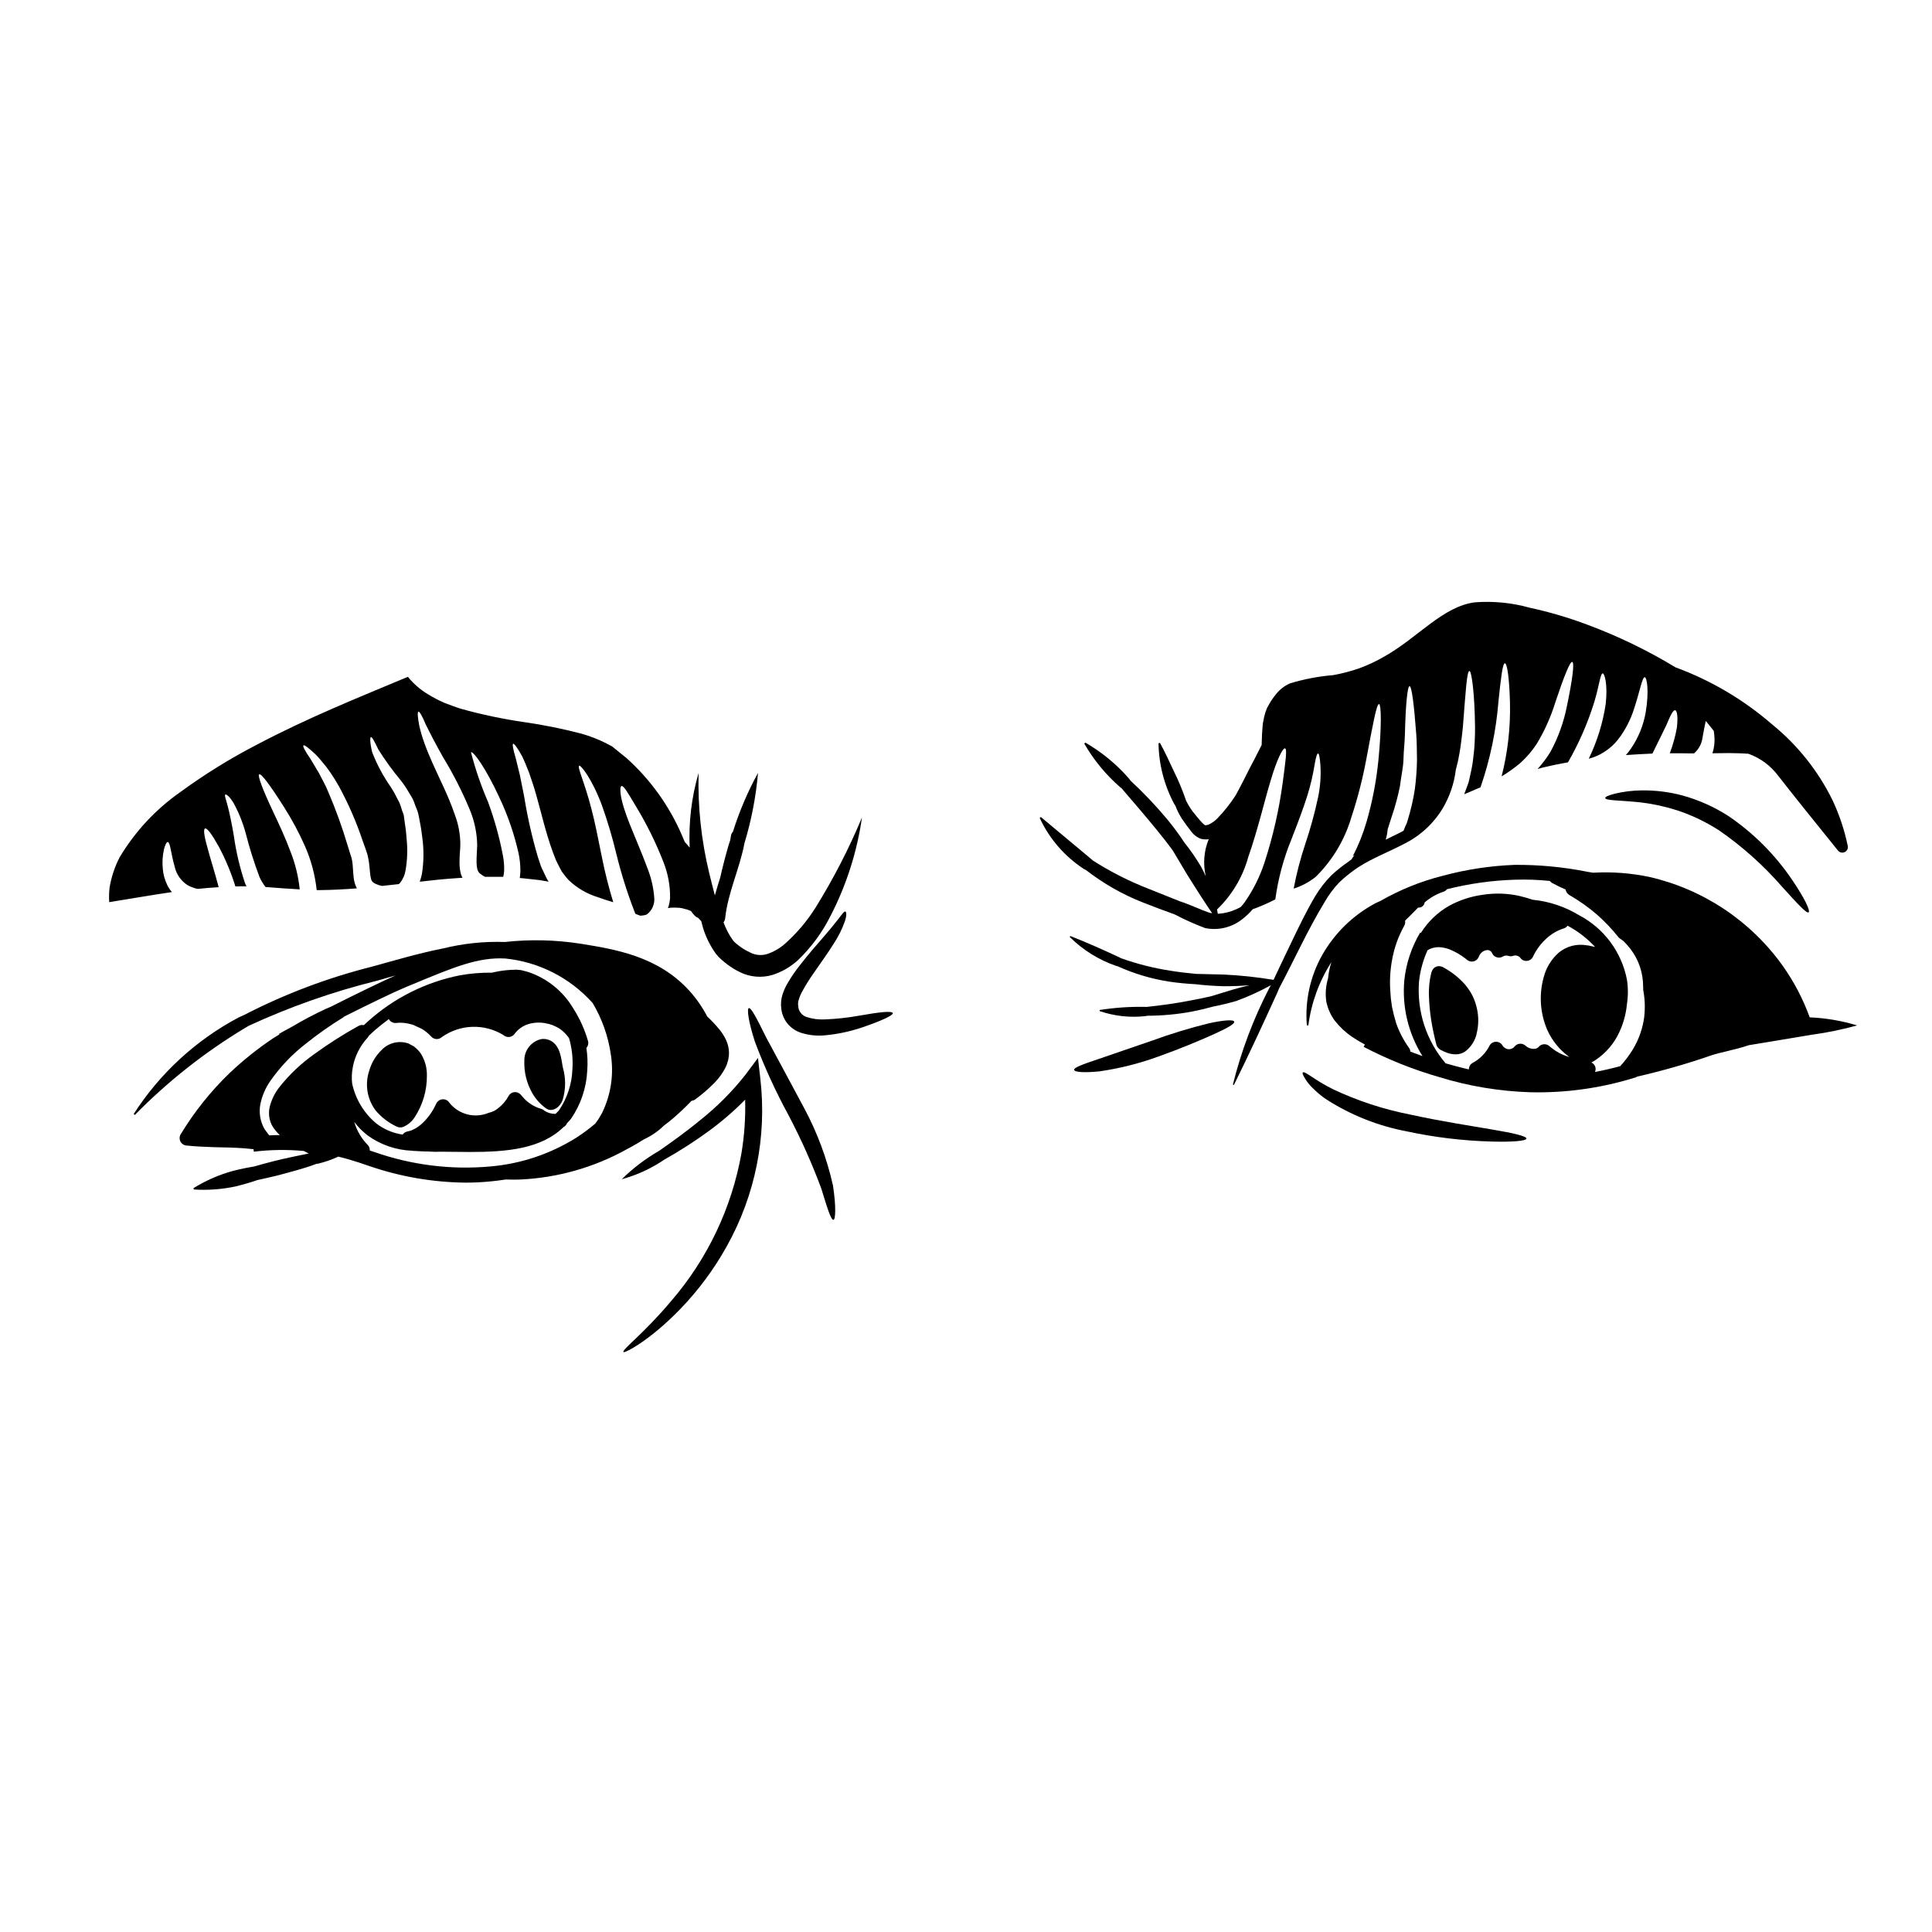 <?xml version="1.0" encoding="UTF-8"?>
<!-- Uploaded to: SVG Repo, www.svgrepo.com, Generator: SVG Repo Mixer Tools -->
<svg fill="#000000" width="800px" height="800px" version="1.1" viewBox="144 144 512 512" xmlns="http://www.w3.org/2000/svg">
 <g>
  <path d="m527.47 422.99c0.723 0.27 1.488 0.41 2.258 0.418 0.914 0.02 1.816-0.246 2.574-0.762 1.492-1.137 2.551-2.754 3-4.578v-0.07c0.559-2.188 0.598-4.481 0.109-6.688-0.258-1.188-0.656-2.34-1.184-3.434-0.543-1.051-1.203-2.035-1.965-2.941-1.598-1.812-3.5-3.332-5.617-4.492-0.207-0.141-0.441-0.246-0.688-0.305-0.926-0.309-1.941 0.109-2.379 0.984-0.051 0.098-0.223 0.527-0.262 0.629-0.523 2.125-0.734 4.312-0.621 6.5 0.074 2.043 0.273 4.086 0.59 6.106 0.363 2.234 0.816 4.383 1.387 6.57 0.211 0.578 0.633 1.055 1.18 1.336 0.52 0.281 1.062 0.527 1.617 0.727z"/>
  <path d="m602.04 360.25c-3.762-2.418-7.867-4.254-12.18-5.445-3.516-0.934-7.141-1.387-10.777-1.344-2.422 0.02-4.836 0.32-7.191 0.887-1.617 0.43-2.508 0.789-2.481 1.129 0 0.727 3.906 0.566 9.508 1.18l0.004 0.004c3.312 0.402 6.578 1.125 9.754 2.156 3.84 1.293 7.504 3.059 10.91 5.25 6.176 4.281 11.797 9.312 16.727 14.98 3.961 4.363 6.438 7.113 6.981 6.734 0.539-0.379-1.051-3.742-4.445-8.73-4.492-6.613-10.195-12.312-16.809-16.801z"/>
  <path d="m539.48 443.34c-5.606-0.969-13.336-2.129-21.715-3.961-7.098-1.383-13.996-3.644-20.531-6.734-4.82-2.363-7.477-4.934-7.973-4.422-0.211 0.215 0.188 1.051 1.105 2.398 0.598 0.816 1.285 1.566 2.047 2.234 0.965 0.945 2.016 1.797 3.148 2.535 6.469 4.144 13.676 7.004 21.227 8.43 7.356 1.582 14.84 2.484 22.359 2.699 5.766 0.16 9.324-0.16 9.375-0.789 0.051-0.625-3.414-1.449-9.043-2.391z"/>
  <path d="m471.08 414.75c-0.16-0.594-2.719-0.434-6.691 0.43-5.09 1.25-10.109 2.781-15.031 4.582-5.711 1.969-10.855 3.742-14.602 5.012-3.746 1.266-6.223 2.129-6.09 2.754 0.133 0.625 2.641 0.789 6.691 0.395 5.281-0.762 10.473-2.062 15.488-3.883 5.82-2.074 10.91-4.203 14.562-5.844 3.652-1.641 5.836-2.828 5.672-3.445z"/>
  <path d="m371.7 413.16c-3.027 0.547-6.086 0.879-9.16 0.996-1.598 0.078-3.199-0.129-4.723-0.617-1.156-0.352-2.019-1.32-2.234-2.508l-0.082-0.789-0.023-0.16s0-0.082 0.023-0.082l-0.004-0.16c0.012-0.324 0.074-0.641 0.191-0.941 0.242-0.816 0.582-1.602 1.016-2.34 0.852-1.562 1.797-3.074 2.824-4.523 1.996-2.91 3.938-5.574 5.387-7.918l0.004-0.004c1.242-1.871 2.246-3.887 2.992-6.004 0.512-1.574 0.395-2.426 0.133-2.535-0.324-0.16-0.836 0.648-1.723 1.777-0.891 1.129-2.234 2.828-3.988 4.848-1.75 2.019-3.906 4.445-6.168 7.356v0.004c-1.242 1.539-2.371 3.168-3.371 4.875-0.602 0.988-1.082 2.047-1.43 3.148-0.395 1.266-0.496 2.602-0.293 3.91 0.199 1.492 0.836 2.887 1.832 4.016 0.93 1.023 2.109 1.785 3.422 2.207 2.07 0.648 4.254 0.867 6.41 0.645 3.309-0.316 6.566-1.012 9.711-2.074 5.25-1.777 8.242-3.231 8.164-3.769-0.129-0.711-3.633-0.297-8.91 0.645z"/>
  <path d="m188.21 378.28c-0.574-1.227-0.93-2.539-1.051-3.883-0.203-1.809-0.094-3.641 0.32-5.414 0.324-1.18 0.648-1.832 0.945-1.832 0.727 0 0.809 2.856 1.887 6.602 0.457 1.988 1.676 3.719 3.391 4.82 0.84 0.457 1.738 0.793 2.668 0.996 1.859-0.188 3.715-0.352 5.578-0.457-0.973-3.746-2.047-7.062-2.754-9.672-1-3.453-1.402-5.66-0.863-5.875 0.539-0.215 1.859 1.574 3.609 4.723 1.816 3.394 3.305 6.953 4.445 10.629 0.973-0.027 1.941-0.055 2.938-0.027-0.133-0.297-0.297-0.594-0.395-0.863-1.355-4.031-2.34-8.184-2.938-12.395-0.566-3.449-1.16-6.168-1.645-8.027-0.457-1.777-0.945-2.914-0.617-3.047 0.238-0.105 1.129 0.484 2.234 2.363 1.367 2.527 2.434 5.203 3.176 7.977 1 3.906 2.215 7.754 3.637 11.527 0.426 0.93 0.953 1.805 1.574 2.613v0.027c1.672 0.105 3.34 0.27 5.254 0.395 1.297 0.051 2.559 0.16 3.824 0.238h0.004c-0.352-3.414-1.168-6.769-2.426-9.965-1.484-3.988-3.148-7.477-4.555-10.48-2.801-5.922-4.281-9.777-3.742-10.047 0.539-0.273 2.938 2.965 6.492 8.57v-0.004c2.125 3.328 4 6.816 5.602 10.426 1.641 3.711 2.691 7.656 3.129 11.691 0.262 0.012 0.523 0.012 0.785 0 3.285-0.027 6.578-0.215 9.863-0.457-0.438-0.852-0.723-1.773-0.836-2.719-0.211-1.836-0.211-3.312-0.395-4.477l-0.188-0.891-0.352-1.074-0.645-2.102h-0.004c-1.434-4.848-3.152-9.605-5.144-14.254-0.789-1.969-1.801-3.637-2.559-5.172-0.891-1.402-1.574-2.695-2.234-3.719-1.402-2.047-2.047-3.258-1.805-3.477 0.238-0.215 1.352 0.648 3.148 2.316 0.891 0.863 1.859 2.102 3.019 3.504l-0.004 0.004c1.199 1.625 2.297 3.324 3.285 5.09 2.5 4.602 4.594 9.414 6.25 14.383 0.238 0.676 0.484 1.375 0.75 2.074l0.352 1.051 0.109 0.328 0.027 0.133 0.078 0.27 0.133 0.594c0.395 1.832 0.395 3.449 0.594 4.766 0.199 1.32 0.395 1.672 1.348 2.156h0.004c0.547 0.262 1.129 0.449 1.723 0.57 0.566-0.055 1.133-0.109 1.695-0.188 0.945-0.109 1.863-0.215 2.754-0.301l0.324-0.297c0.754-0.945 1.254-2.066 1.457-3.258 0.492-2.785 0.59-5.621 0.297-8.434-0.051-0.699-0.105-1.402-0.188-2.074-0.023-0.516-0.184-1.352-0.27-1.969-0.082-0.617-0.188-1.348-0.27-2.019-0.078-0.672-0.395-1.078-0.539-1.645-0.145-0.566-0.324-1.051-0.512-1.574-0.188-0.523-0.512-1.023-0.754-1.508v0.004c-0.477-1-1.016-1.961-1.617-2.887-2.035-2.891-3.711-6.019-4.988-9.316-0.594-2.531-0.594-3.938-0.324-3.988 0.352-0.051 0.941 1.18 1.969 3.285v0.004c1.805 2.879 3.805 5.633 5.984 8.246 0.742 0.949 1.414 1.945 2.019 2.988 0.324 0.535 0.648 1.102 0.996 1.668 0.348 0.566 0.539 1.32 0.812 1.992 0.273 0.672 0.59 1.43 0.75 2.074 0.16 0.645 0.273 1.324 0.395 1.996 0.121 0.672 0.273 1.266 0.395 2.18 0.105 0.699 0.188 1.43 0.297 2.184l-0.004 0.004c0.449 3.219 0.41 6.488-0.105 9.695-0.148 0.688-0.336 1.359-0.57 2.019 3.258-0.395 6.496-0.727 9.754-0.941 0.539-0.027 1.051-0.082 1.574-0.109-0.137-0.297-0.301-0.59-0.395-0.891l0.004 0.004c-0.266-0.984-0.398-2-0.395-3.016-0.023-1.863 0.188-3.398 0.215-4.82v-0.004c0.004-2.723-0.488-5.426-1.453-7.973-1.75-5.148-4.152-9.676-5.902-13.66-0.891-1.992-1.645-3.824-2.234-5.512-0.508-1.418-0.93-2.863-1.27-4.328-0.461-2.363-0.539-3.742-0.242-3.824 0.297-0.082 0.973 1.105 1.914 3.34 1.051 2.152 2.559 5.117 4.688 8.863 2.668 4.387 5 8.973 6.977 13.711 1.262 3.008 1.938 6.227 1.992 9.484-0.105 3.285-0.59 6.519 0.754 7.519v-0.004c0.406 0.34 0.848 0.629 1.32 0.863h4.824c0.156-0.555 0.238-1.125 0.242-1.699 0.039-1.32-0.07-2.641-0.324-3.938-0.914-4.832-2.231-9.582-3.938-14.199-1.848-4.266-3.363-8.668-4.523-13.172 0.566-0.395 3.852 4.043 7.516 11.961h-0.004c2.219 4.684 3.918 9.598 5.066 14.656 0.344 1.562 0.516 3.16 0.516 4.766-0.02 0.648-0.074 1.297-0.16 1.938 0.395 0.027 0.789 0.078 1.156 0.105 1.375 0.16 2.773 0.297 4.148 0.457 0.812 0.16 1.574 0.273 2.363 0.395-0.191-0.23-0.355-0.484-0.488-0.754l-0.535-1.074-0.488-1.078-0.27-0.512-0.105-0.273c-0.07-0.137-0.133-0.281-0.188-0.43-0.242-0.754-0.512-1.508-0.754-2.262h-0.004c-1.535-5.18-2.742-10.453-3.609-15.789-0.395-2.234-0.863-4.203-1.18-5.957-0.434-1.723-0.789-3.203-1.078-4.418-0.727-2.453-0.996-3.883-0.727-3.988s1.133 1.051 2.363 3.285c0.566 1.156 1.18 2.641 1.863 4.394 0.59 1.723 1.289 3.715 1.887 5.902 1.289 4.422 2.426 9.727 4.418 15.168 0.273 0.672 0.539 1.348 0.789 2.047l0.078 0.16 0.109 0.215 0.238 0.512 0.539 1.051 0.566 1.051-0.008 0.012c0.184 0.273 0.383 0.535 0.594 0.789 0.391 0.535 0.812 1.047 1.266 1.535 2.199 2.106 4.867 3.668 7.785 4.551 1.324 0.484 2.668 0.918 4.043 1.324-1.207-3.945-2.215-7.945-3.019-11.988-0.996-4.934-1.832-9.242-2.773-12.773-1.801-7.059-3.824-11.07-3.231-11.414 0.395-0.238 3.371 3.398 6.035 10.535h-0.004c1.492 4.188 2.758 8.449 3.797 12.77 1.277 5.215 2.887 10.344 4.824 15.352l0.242 0.594c0.434 0.16 0.863 0.324 1.266 0.484h0.004c0.586-0.004 1.168-0.105 1.723-0.297 1.438-1.059 2.195-2.809 1.992-4.582-0.211-2.672-0.828-5.297-1.832-7.785-2.074-5.656-4.527-10.828-5.844-14.816-1.402-3.965-1.574-6.738-0.973-6.871 0.602-0.133 1.805 2.047 3.91 5.551 2.809 4.652 5.215 9.539 7.188 14.602 1.191 3.008 1.789 6.215 1.754 9.449-0.055 0.938-0.246 1.867-0.566 2.754l0.566-0.105 0.863-0.027c0.566 0 1.133 0 1.695 0.055 0.363 0.039 0.727 0.109 1.078 0.215l0.457 0.133 0.242 0.051 0.512 0.164 0.688 0.285h0.004c0.324 0.492 0.703 0.945 1.129 1.355 0.223 0.215 0.492 0.371 0.785 0.461 0.277 0.293 0.535 0.598 0.82 0.883 0.164 0.57 0.266 1.141 0.445 1.711 0.75 2.465 1.898 4.789 3.398 6.883 0.461 0.594 0.98 1.145 1.547 1.633 0.465 0.395 0.965 0.816 1.48 1.199v0.004c1.055 0.801 2.188 1.496 3.383 2.074 2.676 1.312 5.746 1.574 8.605 0.73 2.562-0.82 4.91-2.195 6.875-4.031 3.461-3.344 6.332-7.254 8.488-11.559 4.231-8.184 7.055-17.02 8.359-26.141-3.449 8.266-7.559 16.238-12.277 23.848-2.254 3.598-5.012 6.856-8.188 9.672-1.391 1.215-3.012 2.133-4.766 2.703-1.527 0.438-3.172 0.25-4.562-0.523-0.852-0.391-1.66-0.867-2.418-1.418-0.395-0.289-0.789-0.582-1.18-0.914-0.289-0.234-0.555-0.496-0.789-0.789-1.051-1.477-1.898-3.09-2.512-4.797 0.238-0.289 0.387-0.645 0.43-1.02 0.715-6.879 3.856-13.176 5.117-19.949v0.004c1.844-6.066 3.047-12.309 3.594-18.621-2.719 4.957-4.945 10.172-6.641 15.57-0.289 0.305-0.473 0.691-0.531 1.105-0.047 0.395-0.133 0.758-0.195 1.141-0.137 0.434-0.289 0.863-0.422 1.297-0.824 2.852-1.574 5.723-2.227 8.625-0.5 1.574-0.984 3.148-1.414 4.723-0.52-1.941-1-3.91-1.488-5.875v-0.004c-2.117-8.695-3.066-17.637-2.828-26.582-1.871 6.422-2.668 13.109-2.359 19.793-0.422-0.512-0.848-1.016-1.297-1.5-0.199-0.48-0.395-0.965-0.613-1.434-3.359-7.953-8.438-15.062-14.871-20.824-0.945-0.789-1.887-1.535-2.856-2.312l-0.727-0.594-0.133-0.133h-0.055l-0.16-0.105-1.461-0.766c-2.062-1.035-4.219-1.875-6.438-2.508-4.984-1.309-10.039-2.332-15.141-3.066-5.684-0.816-11.309-2-16.836-3.543-1.457-0.43-2.938-1.051-4.422-1.574-1.523-0.668-3-1.441-4.414-2.32-2.004-1.215-3.781-2.762-5.258-4.582-13.09 5.473-26.559 10.887-39.789 17.863-7.191 3.703-14.082 7.965-20.609 12.746-6.484 4.559-11.938 10.43-16.004 17.238-1.277 2.492-2.168 5.164-2.641 7.926-0.156 1.309-0.191 2.625-0.105 3.938 5.512-0.863 11.043-1.859 16.621-2.668-0.562-0.637-1.023-1.355-1.371-2.129z"/>
  <path d="m357.12 437.68c-3.938-7.328-7.477-13.957-10.078-18.75-2.426-4.902-3.988-8-4.606-7.758-0.539 0.188-0.082 3.609 1.617 8.887v-0.004c2.543 6.766 5.559 13.34 9.023 19.684 3.258 6.215 6.121 12.629 8.566 19.207 1.574 5.09 2.559 8.402 3.231 8.324 0.566-0.055 0.727-3.543-0.133-9.137-1.602-7.133-4.164-14.016-7.621-20.453z"/>
  <path d="m344.87 424.37-3.258 4.363c-3.504 4.469-7.519 8.512-11.965 12.047-4.043 3.336-7.84 6.008-10.992 8.215v-0.004c-3.602 2.074-6.926 4.602-9.887 7.519 4.039-1.105 7.867-2.871 11.332-5.227 4.082-2.297 8.027-4.832 11.809-7.598 3.402-2.492 6.602-5.254 9.562-8.262 0.125 4.734-0.199 9.469-0.969 14.145-2.57 14.5-9 28.039-18.617 39.195-7.297 8.703-13.145 12.93-12.66 13.551 0.211 0.375 6.84-2.914 15.059-11.414l0.004 0.004c4.809-4.984 8.949-10.57 12.312-16.625 7.57-13.527 10.68-29.098 8.887-44.496z"/>
  <path d="m243.52 438.25c1.539 1.844 3.465 3.32 5.648 4.328 0.285 0.137 0.598 0.207 0.914 0.203 0.168 0 0.336-0.016 0.5-0.055 0.148-0.035 0.297-0.086 0.434-0.152 1.184-0.539 2.184-1.41 2.883-2.504 2.148-3.277 3.273-7.125 3.231-11.043 0.047-2.09-0.535-4.148-1.664-5.906-0.449-0.613-0.98-1.168-1.574-1.645-0.125-0.113-0.266-0.211-0.418-0.285l-0.789-0.414c-0.227-0.152-0.477-0.27-0.738-0.344-0.449-0.133-0.914-0.219-1.383-0.254-2.031-0.168-4.031 0.598-5.434 2.078-1.543 1.496-2.668 3.371-3.258 5.438-1.23 3.574-0.613 7.523 1.648 10.555z"/>
  <path d="m288.8 437.79c0.488 0.336 1.094 0.445 1.668 0.305 0.285-0.074 0.562-0.184 0.824-0.316 0.848-0.539 1.488-1.348 1.812-2.301l0.023-0.051c0.82-2.75 0.84-5.676 0.059-8.434-0.086-0.344-0.148-0.766-0.223-1.227-0.34-2.106-0.902-5.637-4.082-6.344v-0.004c-0.48-0.102-0.973-0.113-1.457-0.043-2.668 0.605-4.535 3.008-4.469 5.742-0.113 2.977 0.605 5.922 2.074 8.512 0.93 1.648 2.219 3.07 3.769 4.16z"/>
  <path d="m314.74 445.89c1.914-0.883 3.664-2.09 5.172-3.562 1.008-0.758 1.812-1.41 2.312-1.836 1.762-1.5 3.445-3.09 5.039-4.762 0.312-0.027 0.617-0.133 0.883-0.305 1.871-1.355 3.625-2.867 5.246-4.519 1.129-1.168 2.09-2.492 2.844-3.934 2.754-5.672-1.082-9.746-3.391-12.18-0.441-0.465-0.918-0.93-1.414-1.395l0.004 0.004c-1.297-2.481-2.898-4.785-4.766-6.863-8.324-9.133-19.617-10.957-28.695-12.426-6.68-1.051-13.469-1.211-20.191-0.477-5.519-0.188-11.039 0.391-16.402 1.723l-0.332 0.059c-6.258 1.262-12.305 3.051-18.352 4.723h0.004c-11.77 2.949-23.16 7.246-33.945 12.809-0.504 0.238-1.023 0.445-1.527 0.695-11.309 6-20.883 14.812-27.801 25.586l0.309 0.242h-0.004c8.695-8.852 18.465-16.574 29.09-22.98 0.355-0.219 0.723-0.426 1.082-0.641v-0.004c10.891-5.027 22.23-9.016 33.871-11.91 1.688-0.473 3.375-0.957 5.062-1.438-3.59 1.574-10.629 5-17.223 8.324-0.449 0.188-0.906 0.375-1.34 0.57v0.004c-3.07 1.426-6.066 3.012-8.973 4.742-1.438 0.766-2.625 1.422-3.375 1.867l0.086 0.148c-0.543 0.348-1.117 0.652-1.652 1.012-4.047 2.719-7.863 5.766-11.414 9.109-5.047 4.852-9.438 10.336-13.062 16.324-0.348 0.574-0.375 1.289-0.078 1.891 0.301 0.602 0.887 1.012 1.559 1.082 2.477 0.266 4.852 0.352 7.34 0.441 2.754 0.047 5.863 0.117 8.266 0.32 0.629 0.051 1.18 0.098 1.992 0.195h0.223l0.082 0.68c4.394-0.531 8.828-0.594 13.234-0.188l1.129 0.582c0.082 0.027 0.164 0.051 0.25 0.07-3.109 0.645-6.231 1.266-9.301 2.039-1.754 0.449-3.504 0.922-5.258 1.426-1.895 0.309-3.766 0.699-5.641 1.18h-0.004c-3.676 1.023-7.191 2.562-10.441 4.574l0.086 0.148 0.051 0.188h0.004c3.801 0.242 7.617-0.051 11.336-0.871 1.848-0.469 3.691-1.004 5.512-1.629 1.785-0.395 3.574-0.789 5.363-1.227 3.445-0.941 6.906-1.789 10.254-3.066 0.195-0.027 0.395-0.039 0.59-0.082l0.004-0.004c1.797-0.438 3.547-1.051 5.227-1.836 2.809 0.691 5.16 1.465 7.047 2.106l1.219 0.418c8.203 2.812 16.805 4.289 25.477 4.375 2.285 0 4.566-0.117 6.836-0.352 0.918-0.094 2.219-0.234 3.793-0.48 0.52 0 1.148 0.035 1.902 0.035 0.609 0 1.289 0 2.023-0.035 9.891-0.465 19.539-3.219 28.188-8.039 1.684-0.875 3.195-1.773 4.594-2.652zm13.621-23.164 0.023-0.055v0.121zm-84.863-5.844c0.93-0.789 2.109-1.746 3.543-2.816 0.371 0.691 1.117 1.098 1.898 1.031 0.652-0.078 1.312-0.09 1.969-0.031 0.914 0.094 1.812 0.285 2.68 0.578l2.223 1.031h0.004c0.918 0.559 1.754 1.246 2.477 2.043 0.73 0.805 1.973 0.867 2.781 0.137 2.363-1.684 5.172-2.633 8.07-2.734 2.902-0.102 5.766 0.652 8.242 2.164l0.176 0.145h0.004c0.426 0.312 0.957 0.445 1.48 0.371 0.523-0.078 0.992-0.359 1.305-0.789 0.902-1.227 2.172-2.137 3.625-2.602 1.418-0.43 2.914-0.523 4.371-0.281l1.285 0.27c0.086 0.039 0.367 0.148 0.457 0.172l0.336 0.086h0.004c0.355 0.145 0.707 0.309 1.051 0.492 0.348 0.164 0.684 0.359 0.996 0.582 0.898 0.656 1.68 1.453 2.32 2.363 0.797 2.703 1.102 5.527 0.895 8.34-0.145 3.856-1.371 7.598-3.543 10.789-0.266 0.355-0.605 0.617-0.898 0.941-0.074 0-0.156 0.027-0.23 0.027v-0.004c-0.973-0.012-1.918-0.301-2.734-0.824-0.234-0.238-0.531-0.41-0.852-0.5-1.555-0.449-2.977-1.258-4.156-2.363-0.422-0.426-0.848-0.895-1.266-1.395l-0.004 0.004c-0.422-0.496-1.059-0.75-1.707-0.68-0.645 0.066-1.215 0.453-1.523 1.023-0.676 1.262-1.613 2.363-2.754 3.227-0.711 0.613-1.566 1.031-2.484 1.219-3.707 1.57-8.004 0.461-10.484-2.707-0.418-0.625-1.156-0.957-1.898-0.855-0.676 0.09-1.254 0.52-1.543 1.133-0.031 0.051-0.059 0.105-0.086 0.16v0.004c-0.922 2.039-2.266 3.863-3.938 5.356-0.766 0.66-1.637 1.195-2.578 1.574-0.332 0.129-0.676 0.227-1.027 0.281-0.52 0.098-0.977 0.398-1.27 0.836-2.523-0.367-4.914-1.367-6.941-2.914-3.289-2.711-5.562-6.457-6.453-10.625-0.164-1.445-0.105-2.906 0.18-4.328v-0.051c0.555-2.914 1.922-5.617 3.938-7.797 0.109-0.129 0.199-0.273 0.27-0.43 0.602-0.562 1.168-1.141 1.793-1.652zm30.34 36.254c-10.375 0.918-20.828-0.395-30.66-3.848l-1.18-0.395c0.035-0.523-0.152-1.039-0.508-1.422-1.688-1.719-2.926-3.824-3.606-6.133 1 1.305 2.164 2.481 3.457 3.5 3.453 2.523 7.582 3.957 11.855 4.117 0.113 0 0.23 0.039 0.344 0.047 0.188 0 0.395 0 0.586 0.023 1.137 0.082 2.336 0.133 3.629 0.148 0.578 0 1.105 0.07 1.703 0.07 0.395 0 0.84-0.027 1.25-0.031 0.789 0 1.574 0 2.363 0.023 1.848 0.027 3.676 0.051 5.481 0.051 9.863 0 18.859-0.82 24.797-6.606v0.004c0.414-0.215 0.738-0.574 0.914-1.012 0.344-0.395 0.719-0.723 1.039-1.156 2.613-3.785 4.113-8.23 4.328-12.828 0.148-1.996 0.07-4.004-0.227-5.984 0.449-0.5 0.609-1.191 0.426-1.836-0.867-3.023-2.168-5.906-3.859-8.559-2.711-4.621-7.019-8.094-12.109-9.762l-1.668-0.43c-0.262-0.055-0.523-0.082-0.789-0.09-0.391-0.062-0.789-0.07-1.18-0.027-1.32 0.027-2.637 0.152-3.938 0.371-0.645 0.102-1.281 0.27-1.926 0.395-2.832-0.031-5.664 0.203-8.453 0.695-9.039 1.793-17.43 5.981-24.297 12.125-0.414 0.348-0.789 0.734-1.18 1.09-0.473-0.113-0.969-0.043-1.391 0.191-4.051 2.238-7.957 4.723-11.699 7.445-3.492 2.465-6.617 5.414-9.277 8.766-1.141 1.434-1.984 3.086-2.481 4.852-0.496 1.695-0.355 3.516 0.391 5.117 0.566 1.035 1.305 1.969 2.184 2.754-0.93 0-1.855 0.035-2.781 0.086l-0.004 0.004c-0.371-0.43-0.711-0.879-1.027-1.348l-0.285-0.395h0.004c-1.105-1.977-1.484-4.277-1.07-6.5 0.449-2.215 1.344-4.312 2.637-6.164 2.652-3.801 5.875-7.172 9.547-9.996 3.117-2.484 6.379-4.777 9.777-6.863 0.078-0.062 0.152-0.129 0.219-0.203 6.519-3.266 13.184-6.5 16.039-7.684l2.211-0.918c10.781-4.484 17.262-7.207 24.484-6.805 8.922 0.906 17.184 5.121 23.16 11.809 2.481 4.168 4.113 8.785 4.805 13.59 0.844 5.281 0.039 10.691-2.305 15.5l-0.352 0.609c-0.43 0.812-0.938 1.582-1.516 2.297-1.605 1.352-3.297 2.602-5.062 3.742-6.891 4.297-14.707 6.894-22.801 7.57z"/>
  <path d="m495.04 383.05c1.07-1.867 2.359-3.602 3.836-5.164 1.281-1.223 2.648-2.348 4.09-3.379 0.34-0.223 0.664-0.473 1.004-0.684 3.688-2.391 7.832-3.938 11.957-6.102 4.316-2.098 7.938-5.402 10.418-9.512 1.852-3.137 3.031-6.621 3.465-10.234l0.117-0.461c0.352-1.258 0.629-2.535 0.836-3.824 0.242-1.266 0.395-2.504 0.539-3.715 0.145-1.211 0.297-2.363 0.395-3.504 0.699-8.918 1.023-14.656 1.723-14.656 0.539 0.027 1.375 5.578 1.48 14.82 0.027 1.129-0.027 2.363-0.078 3.637-0.051 1.273-0.137 2.586-0.328 3.961v-0.004c-0.129 1.449-0.355 2.887-0.672 4.309-0.16 0.789-0.352 1.535-0.512 2.316-0.16 0.785-0.484 1.402-0.723 2.129l-0.395 1.074-0.109 0.273-0.023 0.133c1.074-0.395 2.152-0.918 3.309-1.402 0.328-0.133 0.648-0.242 0.973-0.395v0.004c2.551-7.363 4.152-15.02 4.766-22.789 0.648-6.195 1.105-10.105 1.695-10.105 0.59 0 1.18 3.824 1.352 10.234 0.176 6.652-0.566 13.301-2.215 19.746 1.723-1.039 3.363-2.211 4.906-3.5 1.695-1.512 3.184-3.242 4.418-5.144 2.074-3.434 3.719-7.109 4.902-10.941 2.234-6.691 3.883-10.91 4.5-10.75 0.617 0.16 0.082 4.555-1.402 11.641-0.832 4.289-2.324 8.422-4.418 12.258-0.98 1.59-2.109 3.086-3.367 4.473 0.461-0.133 0.945-0.27 1.43-0.395 2.184-0.523 4.394-0.984 6.629-1.375h-0.004c2.926-5.086 5.273-10.48 7.004-16.086 1.297-4.359 1.574-7.516 2.211-7.477 0.484 0.023 1.348 2.883 0.789 8.055v-0.004c-0.75 5.055-2.269 9.965-4.5 14.562 1.445-0.363 2.82-0.965 4.07-1.777 1.422-0.887 2.68-2.016 3.715-3.34 1.836-2.398 3.25-5.098 4.176-7.973 1.672-5.066 2.184-8.512 2.887-8.512 0.535 0.027 1.207 3.543 0.238 9.32-0.605 3.469-1.953 6.769-3.957 9.668-0.391 0.582-0.824 1.129-1.297 1.645 2.363-0.16 4.688-0.301 7.035-0.395 1.508-3.019 2.754-5.606 3.691-7.519 1.047-2.531 1.801-4.094 2.344-3.961 0.539 0.133 0.754 1.805 0.457 4.582l-0.004 0.004c-0.414 2.328-1.043 4.609-1.883 6.816 1.863-0.027 3.746 0 5.606 0.027h0.727c0.051-0.027 0.133-0.055 0.188-0.078v-0.004c1.191-1.059 1.953-2.516 2.152-4.098 0.367-1.914 0.605-3.43 0.879-4.414l2.109 2.637v0.004c0.102 0.688 0.164 1.379 0.195 2.074 0.027 1.117-0.105 2.231-0.395 3.309-0.055 0.16-0.105 0.352-0.188 0.539 1.484-0.027 2.938-0.027 4.422-0.051 1.645 0.035 3.363 0.047 5.16 0.184l-0.004 0.004c1.543 0.559 3 1.332 4.328 2.293 1.387 1.039 2.617 2.266 3.648 3.652 3.781 4.867 9.055 11.414 15.742 19.703h0.004c0.281 0.348 0.703 0.547 1.148 0.547 0.219 0 0.438-0.047 0.633-0.141 0.617-0.293 0.949-0.965 0.812-1.633-0.867-4.191-2.227-8.266-4.047-12.137-3.84-7.812-9.336-14.691-16.105-20.16-7.523-6.512-16.164-11.602-25.5-15.035-7.394-4.481-15.191-8.258-23.293-11.273-4.996-1.883-10.129-3.398-15.348-4.527-4.715-1.316-9.617-1.797-14.496-1.43-8.402 1.023-15.086 9.27-23.789 14.227-2.188 1.289-4.484 2.383-6.871 3.258-2.238 0.773-4.535 1.379-6.867 1.805-3.891 0.324-7.738 1.055-11.477 2.184-1.398 0.617-2.633 1.547-3.609 2.723-0.512 0.617-0.988 1.266-1.43 1.938-0.395 0.621-0.727 1.266-1.078 1.891v-0.004c-0.328 0.797-0.59 1.613-0.785 2.449-0.082 0.699-0.297 1.238-0.352 2.074-0.16 1.574-0.215 3.207-0.27 4.848v0.395c-1.031 2.059-2.062 4.098-3.148 6.121-1.215 2.43-2.441 4.867-3.746 7.238-1.375 2.133-2.949 4.125-4.699 5.961-0.727 0.781-1.598 1.406-2.57 1.844-0.887 0.148-0.695 0.355-1.656-0.578-0.789-0.836-1.758-2.059-2.504-2.988-0.648-0.895-1.223-1.844-1.719-2.828-0.047-0.145-0.098-0.289-0.141-0.438h-0.004c-0.895-2.555-1.945-5.055-3.148-7.481-1.117-2.445-2.281-4.894-3.613-7.379l-0.395 0.094c0.09 5.609 1.512 11.117 4.152 16.066 0.102 0.176 0.23 0.355 0.344 0.535v0.004c0.441 1.188 1.016 2.324 1.703 3.391 0.887 1.27 1.547 2.234 2.543 3.484 0.613 0.801 1.43 1.422 2.363 1.801 0.73 0.211 1.5 0.258 2.25 0.141-0.035 0.055-0.082 0.105-0.113 0.156-1.223 3.074-1.473 6.449-0.715 9.672-0.395-0.848-0.789-1.695-1.234-2.516h-0.004c-1.316-2.227-2.789-4.359-4.402-6.383-1.371-2.078-2.844-4.09-4.422-6.016-3.074-3.695-6.387-7.188-9.91-10.457-0.121-0.16-0.223-0.344-0.355-0.5v0.004c-3.309-3.809-7.227-7.039-11.594-9.562l-0.27 0.293c2.5 4.328 5.699 8.215 9.469 11.5l0.422 0.328c3.102 3.621 6.234 7.246 9.195 10.883 1.504 1.805 2.938 3.656 4.328 5.543l3.867 6.488c2.125 3.387 4.273 6.793 6.606 10.203v-0.004c-0.246-0.027-0.492-0.074-0.734-0.141-2.203-0.742-5.07-2.141-7.871-3.047l-0.145-0.062-8.133-3.25c-5.144-2.004-10.078-4.508-14.73-7.477-0.152-0.141-0.32-0.281-0.473-0.418l-13.316-11.117-0.316 0.234v0.004c2.555 5.512 6.606 10.195 11.691 13.52 0.184 0.113 0.395 0.191 0.582 0.301v-0.004c4.59 3.566 9.664 6.461 15.07 8.59 2.754 1.098 5.559 2.121 8.266 3.106l0.141 0.051h0.004c2.617 1.375 5.32 2.586 8.086 3.629 3.438 0.707 7.012-0.133 9.773-2.293 1.039-0.789 1.988-1.688 2.828-2.684 2.059-0.746 4.07-1.625 6.016-2.633v-0.078c0.75-5.438 2.18-10.762 4.262-15.84 1.777-4.527 3.231-8.43 4.281-11.773 0.801-2.613 1.418-5.277 1.855-7.977 0.328-1.941 0.648-2.992 0.918-2.992s0.484 1.105 0.621 3.07v0.004c0.184 2.871-0.023 5.754-0.621 8.566-0.891 4.184-2.023 8.312-3.391 12.367-1.289 3.863-2.316 7.809-3.074 11.809 2.137-0.672 4.129-1.742 5.875-3.148 4.43-4.379 7.672-9.812 9.426-15.789 1.668-5.039 2.992-10.188 3.961-15.41 1.695-8.969 2.695-14.656 3.371-14.562 0.566 0.078 0.727 5.789-0.188 15.059h-0.004c-0.551 5.492-1.605 10.922-3.148 16.219-0.91 3.117-2.117 6.141-3.609 9.023l0.457-0.277-0.609 0.789c-0.07 0.094-0.125 0.199-0.16 0.312-0.281 0.191-0.535 0.414-0.812 0.613h0.004c-1.586 1.082-3.09 2.281-4.504 3.582-1.68 1.688-3.144 3.578-4.367 5.621-2.363 3.996-4.328 8.102-6.297 12.203-1.574 3.32-3.184 6.606-4.723 9.938h-0.004c-4.352-0.719-8.738-1.188-13.145-1.402l-7.379-0.176c-2.258-0.211-4.512-0.465-6.731-0.828-4.481-0.684-8.887-1.797-13.152-3.32l-0.395-0.207c-4.269-1.992-8.508-3.902-13.051-5.68l-0.164 0.242c3.461 3.445 7.656 6.066 12.273 7.664 0.141 0.043 0.297 0.066 0.438 0.109h-0.004c4.324 1.961 8.898 3.328 13.59 4.062 2.363 0.355 4.699 0.57 7.051 0.695 2.477 0.305 4.969 0.457 7.43 0.535 2.293 0 4.602-0.074 6.902-0.266-1.48 0.352-2.957 0.707-4.402 1.141-1.969 0.59-3.894 1.18-5.824 1.781-1.91 0.43-3.816 0.836-5.734 1.18-3.769 0.73-7.566 1.25-11.414 1.652l-0.375-0.027v0.008c-4.012-0.074-8.023 0.203-11.988 0.828v0.293c3.898 1.328 8.043 1.785 12.137 1.328 0.16-0.023 0.32-0.066 0.48-0.094 3.93-0.012 7.852-0.375 11.719-1.082 1.961-0.379 3.898-0.836 5.816-1.371 2.055-0.395 4.082-0.898 6.066-1.469v0.004c3.156-1.16 6.219-2.555 9.16-4.18-0.156 0.281-0.324 0.555-0.477 0.84-4.184 8.098-7.406 16.66-9.602 25.504l0.125 0.055 0.137 0.051c4.039-8.164 7.805-16.328 11.539-24.535 0.152-0.363 0.305-0.73 0.457-1.094 4.051-7.633 7.652-15.625 12.059-22.859zm-11.109-31.66c-0.969 7.246-2.602 14.387-4.875 21.336-1.211 3.66-2.945 7.125-5.144 10.289-0.336 0.473-0.707 0.902-1.078 1.332-0.418 0.223-0.836 0.457-1.262 0.641h-0.004c-1.523 0.684-3.164 1.082-4.832 1.18-0.074-0.395-0.129-0.789-0.211-1.148h-0.004c3.953-3.781 6.809-8.562 8.262-13.832 2.695-7.731 4.363-15.191 6.008-20.5 1.574-5.359 3.18-8.57 3.773-8.352 0.594 0.215 0.094 3.555-0.633 9.055zm31.062 0.996c0.297-2.559 0.891-4.934 0.945-7.246s0.324-4.449 0.375-6.438c0.188-7.973 0.672-12.852 1.238-12.852 0.566 0 1.18 4.82 1.777 12.824 0.16 1.996 0.133 4.231 0.188 6.629l0.004-0.004c-0.039 2.602-0.23 5.203-0.566 7.785-0.434 2.844-1.082 5.656-1.941 8.402-0.051 0.195-0.113 0.395-0.172 0.582-0.32 0.672-0.621 1.375-0.891 2.094-0.492 0.254-0.961 0.539-1.473 0.762-1.062 0.531-2.152 1.059-3.25 1.598v0.004c0.27-0.898 0.445-1.82 0.516-2.758 0.375-1.18 0.746-2.363 1.121-3.504v0.004c0.883-2.582 1.594-5.223 2.129-7.898z"/>
  <path d="m623.59 413.61c-1.75-4.832-4.141-9.406-7.106-13.605-8.512-11.953-21.121-20.359-35.426-23.617-4.883-1.02-9.879-1.395-14.863-1.109-0.477-0.074-0.953-0.16-1.426-0.227l-0.328-0.062 0.004-0.004c-6.301-1.242-12.715-1.844-19.137-1.785-6.441 0.25-12.832 1.23-19.055 2.914-5.738 1.453-11.254 3.684-16.395 6.625-0.496 0.238-1.008 0.438-1.496 0.699v0.004c-5.82 3.133-10.648 7.836-13.926 13.582-3.219 5.688-4.648 12.211-4.106 18.723h0.395c0.766-5.969 2.852-11.688 6.102-16.75-0.449 1.395-0.742 2.836-0.883 4.297-0.613 2-0.766 4.109-0.453 6.176 0.375 1.828 1.148 3.555 2.266 5.051 1.27 1.613 2.773 3.027 4.465 4.191 1.121 0.762 2.285 1.465 3.481 2.098l-0.324 0.617h0.004c6.394 3.34 13.109 6.023 20.043 8.02 7.824 2.406 15.934 3.754 24.113 4.012 0.699 0 1.398 0.023 2.098 0.023 8.855-0.008 17.652-1.375 26.094-4.047l-0.027-0.086v-0.004c6.766-1.535 13.445-3.445 20-5.727 1.016-0.336 2.332-0.645 3.762-0.988 1.969-0.477 4.086-0.988 6.031-1.652l5.117-0.84 11.617-1.938 0.004 0.004c4.023-0.555 8.012-1.375 11.93-2.457-4.082-1.242-8.309-1.961-12.574-2.137zm-103.54-9.465c0.305-2.894 1.078-5.715 2.289-8.359 0.875-0.5 1.859-0.773 2.867-0.785 0.977 0.031 1.941 0.219 2.859 0.559 1.539 0.617 2.984 1.445 4.297 2.465l0.465 0.375c0.348 0.277 0.781 0.426 1.227 0.426 0.188 0 0.379-0.027 0.559-0.078 0.617-0.184 1.109-0.656 1.312-1.266 0.34-0.926 1.168-1.586 2.148-1.707 0.617-0.051 1.188 0.328 1.387 0.914 0.246 0.492 0.684 0.855 1.211 1.012 0.531 0.156 1.102 0.082 1.574-0.203 0.457-0.281 1.02-0.34 1.527-0.168 0.383 0.121 0.797 0.121 1.18 0 0.668-0.262 1.43-0.078 1.906 0.461 0.391 0.59 1.07 0.918 1.773 0.859 0.703-0.055 1.324-0.48 1.625-1.113 0.848-1.809 2.039-3.434 3.512-4.777l0.043-0.043c1.34-1.234 2.938-2.156 4.672-2.703 0.375-0.129 0.699-0.367 0.93-0.688 0.328 0.18 0.648 0.336 0.973 0.531 2.359 1.383 4.504 3.106 6.356 5.117-0.133-0.078-0.281-0.117-0.434-0.109l-0.566-0.125-0.004-0.004c-0.438-0.117-0.887-0.195-1.34-0.234-2.594-0.441-5.254 0.266-7.289 1.934-1.973 1.738-3.375 4.027-4.027 6.574-1.273 4.621-0.938 9.535 0.961 13.934 1.285 2.863 3.301 5.336 5.848 7.168-1.973-0.547-3.789-1.543-5.316-2.906-0.41-0.344-0.938-0.516-1.469-0.473-0.535 0.047-1.027 0.309-1.363 0.727-0.305 0.324-0.734 0.504-1.18 0.496-0.832 0.039-1.641-0.254-2.258-0.809-0.398-0.387-0.934-0.586-1.484-0.555-0.551 0.031-1.066 0.289-1.414 0.719-0.383 0.5-0.992 0.777-1.625 0.738-0.68-0.051-1.293-0.434-1.633-1.027-0.367-0.598-1.027-0.961-1.73-0.941-0.703 0.016-1.344 0.406-1.68 1.023-0.98 1.949-2.543 3.547-4.465 4.57-0.633 0.344-1.02 1.008-1.004 1.727-2.477-0.566-4.535-1.137-6.164-1.605-5.117-6.004-7.652-13.785-7.055-21.648zm59.711 9.188v-0.004c-0.387 3.109-1.422 6.098-3.039 8.777-0.973 1.582-2.09 3.066-3.344 4.434-2.219 0.605-4.449 1.121-6.691 1.547 0.199-0.438 0.227-0.93 0.074-1.387-0.172-0.488-0.535-0.891-1.008-1.113 2.906-1.652 5.289-4.086 6.875-7.023l0.02-0.039v-0.004c1.387-2.625 2.238-5.496 2.512-8.453 0.324-2.133 0.324-4.301 0-6.434-1.418-7.348-6.102-13.648-12.73-17.117-3.711-2.25-7.883-3.641-12.203-4.066-1.199-0.395-2.414-0.754-3.644-1.035-3.168-0.691-6.434-0.789-9.637-0.289-3.129 0.422-6.152 1.41-8.926 2.926-3.047 1.742-5.617 4.211-7.477 7.188l-0.18-0.102v-0.004c-2.289 3.848-3.723 8.145-4.199 12.598-0.648 7.059 1.039 14.137 4.809 20.141-1.074-0.375-2.137-0.789-3.199-1.18-0.02-0.309-0.117-0.602-0.277-0.863-1.477-2.035-2.652-4.273-3.492-6.644l-0.602-2.141-0.508-2.231c-0.082-0.711-0.188-1.449-0.297-2.141-0.039-0.359-0.062-0.758-0.09-1.18s-0.055-0.859-0.086-1.18v-0.004c-0.191-3.254 0.098-6.519 0.863-9.691 0.613-2.555 1.578-5.016 2.867-7.305 0.223-0.402 0.293-0.871 0.199-1.324 1.18-1.133 2.312-2.301 3.457-3.473v0.004c0.855 0.094 1.629-0.516 1.734-1.371 1.453-1.242 3.121-2.199 4.926-2.824 0.398-0.105 0.746-0.34 0.988-0.672 5.875-1.484 11.895-2.328 17.949-2.523 3.106-0.102 6.215 0.008 9.305 0.324 0.172 0.227 0.391 0.414 0.637 0.551 1.18 0.648 2.363 1.211 3.57 1.734 0.082 0.602 0.434 1.129 0.953 1.434 2.617 1.508 5.09 3.258 7.375 5.231 2.039 1.805 3.918 3.777 5.613 5.906 0.113 0.141 0.246 0.266 0.395 0.371 0.355 0.262 0.738 0.535 0.965 0.703 0.262 0.238 0.492 0.5 0.727 0.754l0.297 0.324v0.004c2.418 2.664 3.879 6.062 4.148 9.652 0.051 0.648 0.047 1.27 0.082 2.25 0.438 2.293 0.531 4.641 0.277 6.961z"/>
 </g>
</svg>